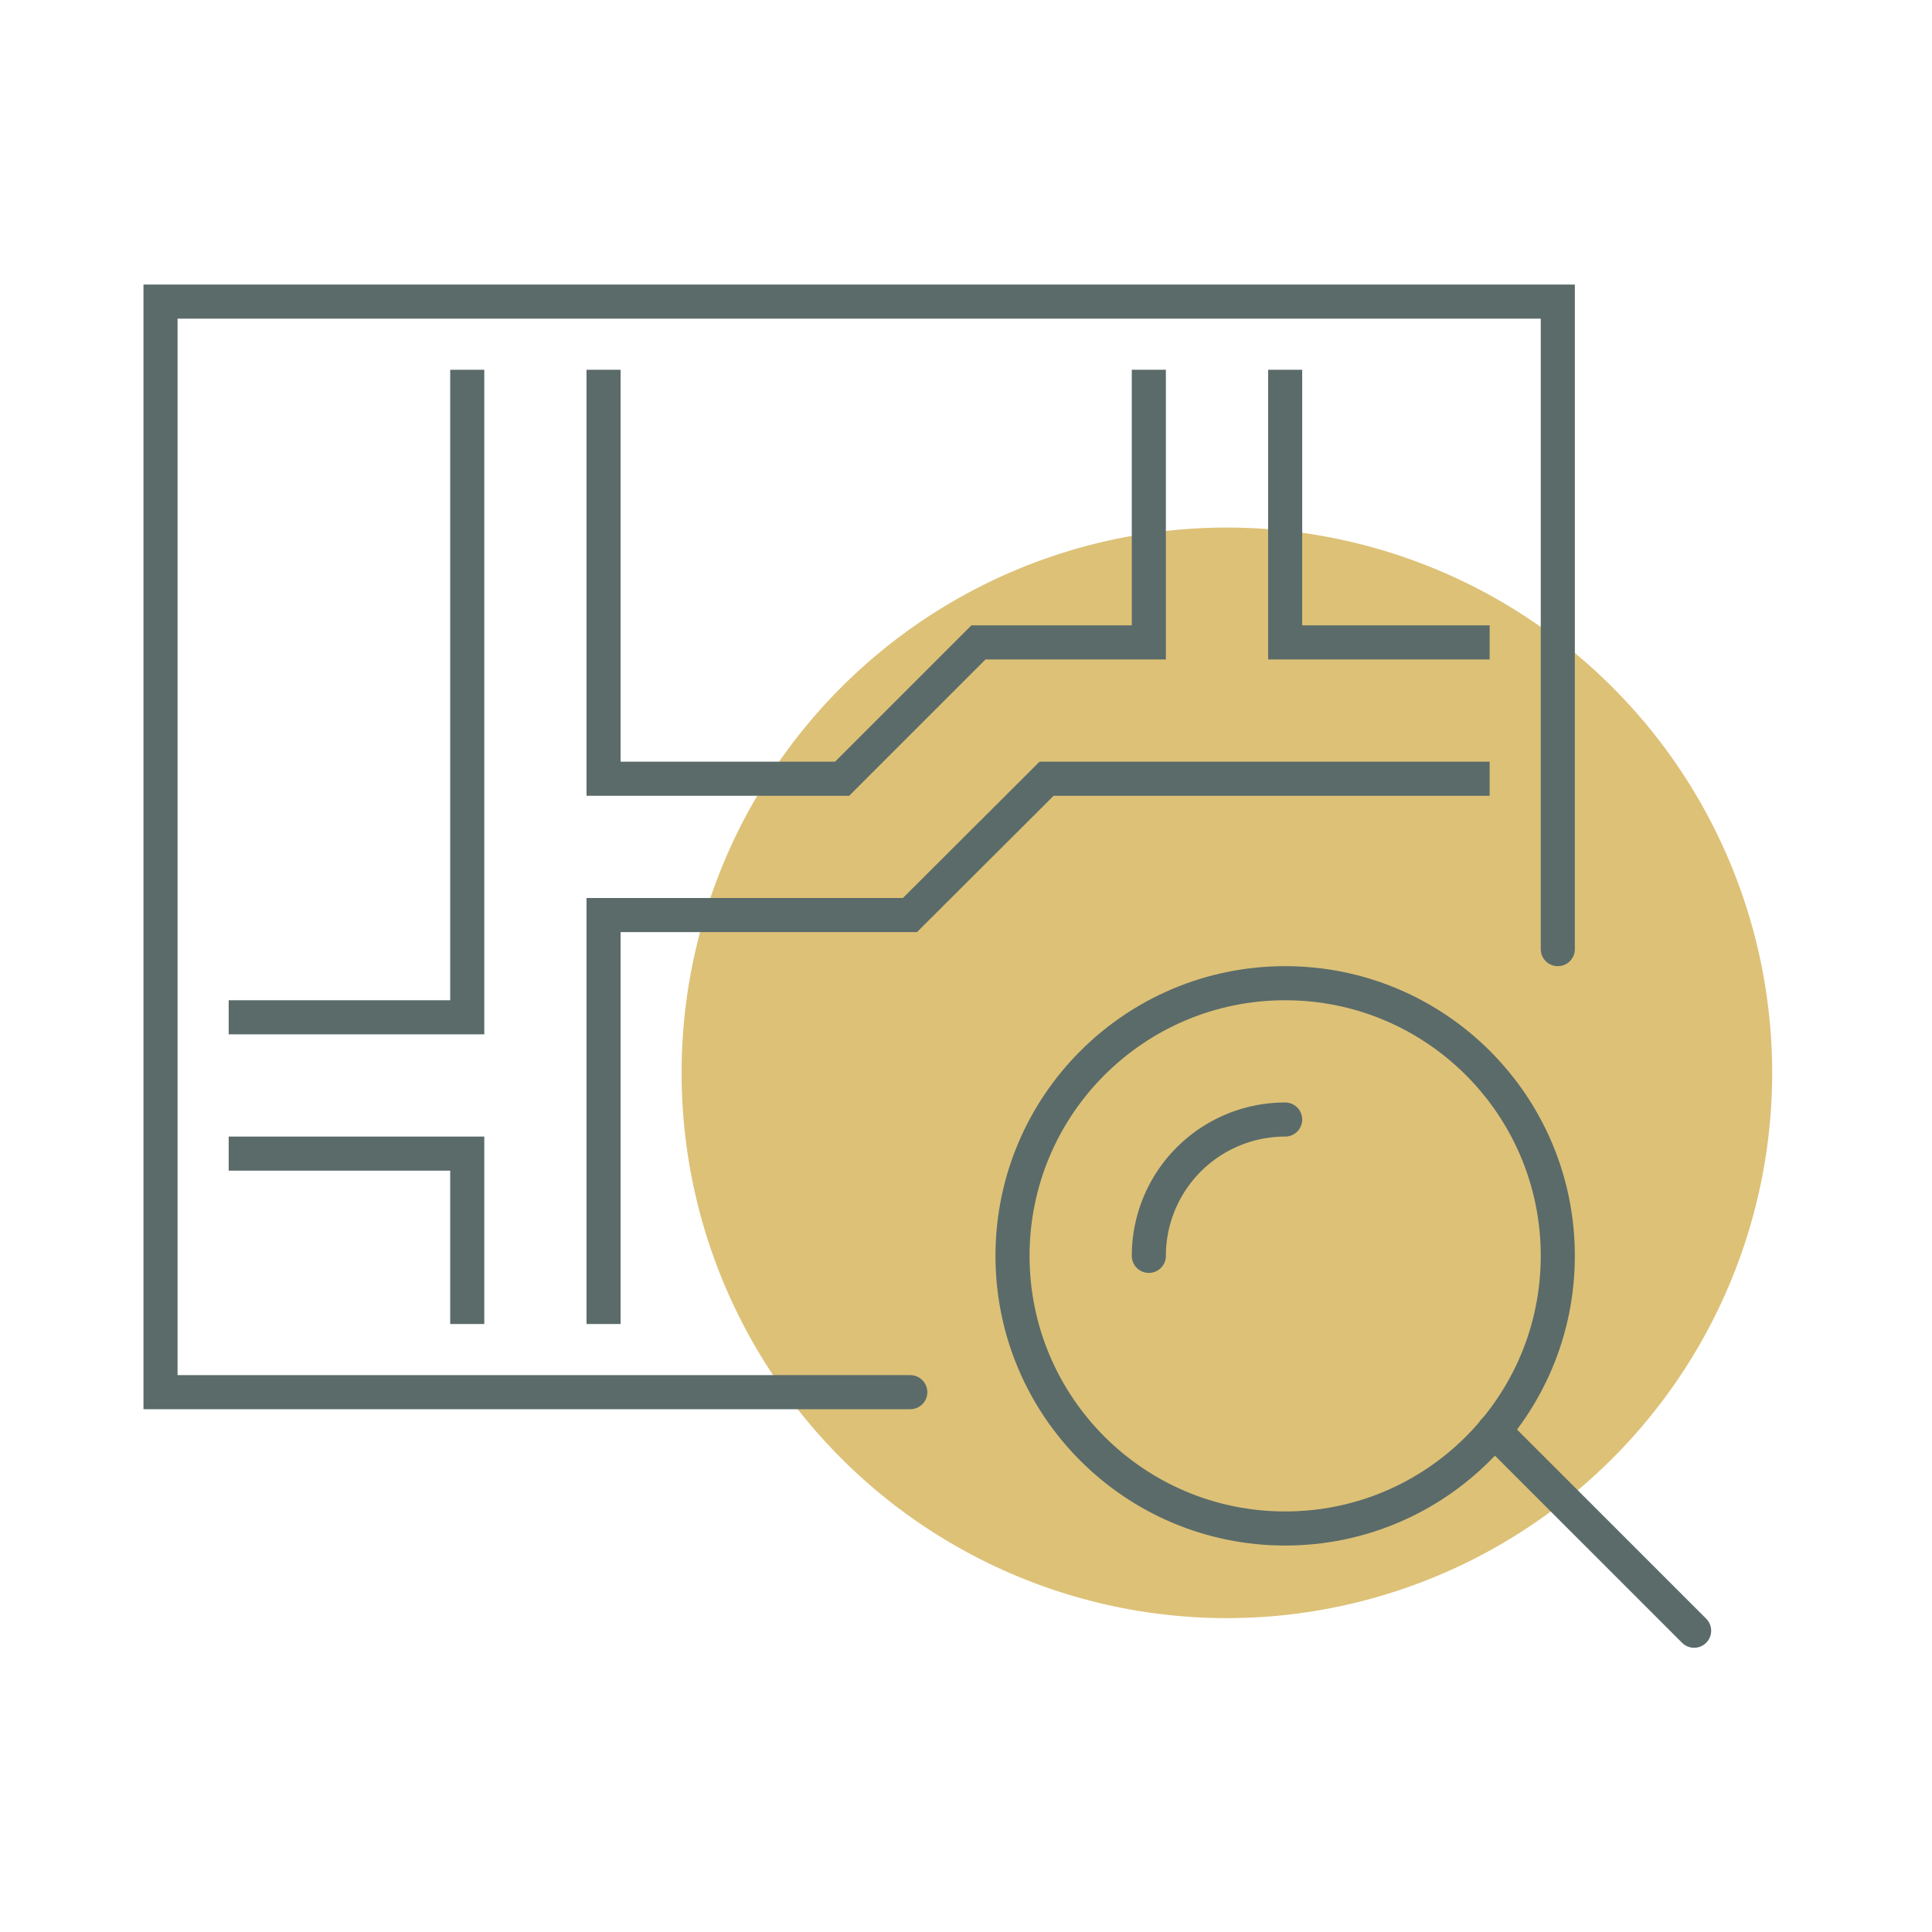 <?xml version="1.0" encoding="UTF-8"?> <svg xmlns="http://www.w3.org/2000/svg" viewBox="0 0 56.69 56.69"><title>etude de faisabilite</title><g id="Calque_1" data-name="Calque 1"><path d="M52,31.48a16,16,0,1,1-16-16A16,16,0,0,1,52,31.48Z" style="fill:#ddc177"></path><polyline points="6.71 33.85 13.71 33.85 13.71 38.85" style="fill:none;stroke:#5a6b69;stroke-miterlimit:10"></polyline><polyline points="26.71 40.85 4.71 40.85 4.71 8.85 45.71 8.85 45.71 27.85" style="fill:none;stroke:#5a6b69;stroke-linecap:round;stroke-miterlimit:10"></polyline><polyline points="17.71 38.85 17.71 26.85 26.7 26.85 30.71 22.85 43.71 22.85" style="fill:none;stroke:#5a6b69;stroke-miterlimit:10"></polyline><polyline points="33.71 10.85 33.71 18.85 28.71 18.85 24.71 22.85 17.71 22.85 17.71 10.85" style="fill:none;stroke:#5a6b69;stroke-miterlimit:10"></polyline><polyline points="43.71 18.85 37.71 18.85 37.71 10.85" style="fill:none;stroke:#5a6b69;stroke-miterlimit:10"></polyline><polyline points="13.71 10.85 13.71 29.85 6.71 29.85" style="fill:none;stroke:#5a6b69;stroke-miterlimit:10"></polyline><circle cx="37.71" cy="36.85" r="8" style="fill:none;stroke:#5a6b69;stroke-miterlimit:10"></circle><path d="M33.71,36.85a4,4,0,0,1,4-4" style="fill:none;stroke:#5a6b69;stroke-linecap:round;stroke-miterlimit:10"></path><line x1="43.84" y1="41.98" x2="49.71" y2="47.85" style="fill:none;stroke:#5a6b69;stroke-linecap:round;stroke-miterlimit:10"></line></g></svg> 